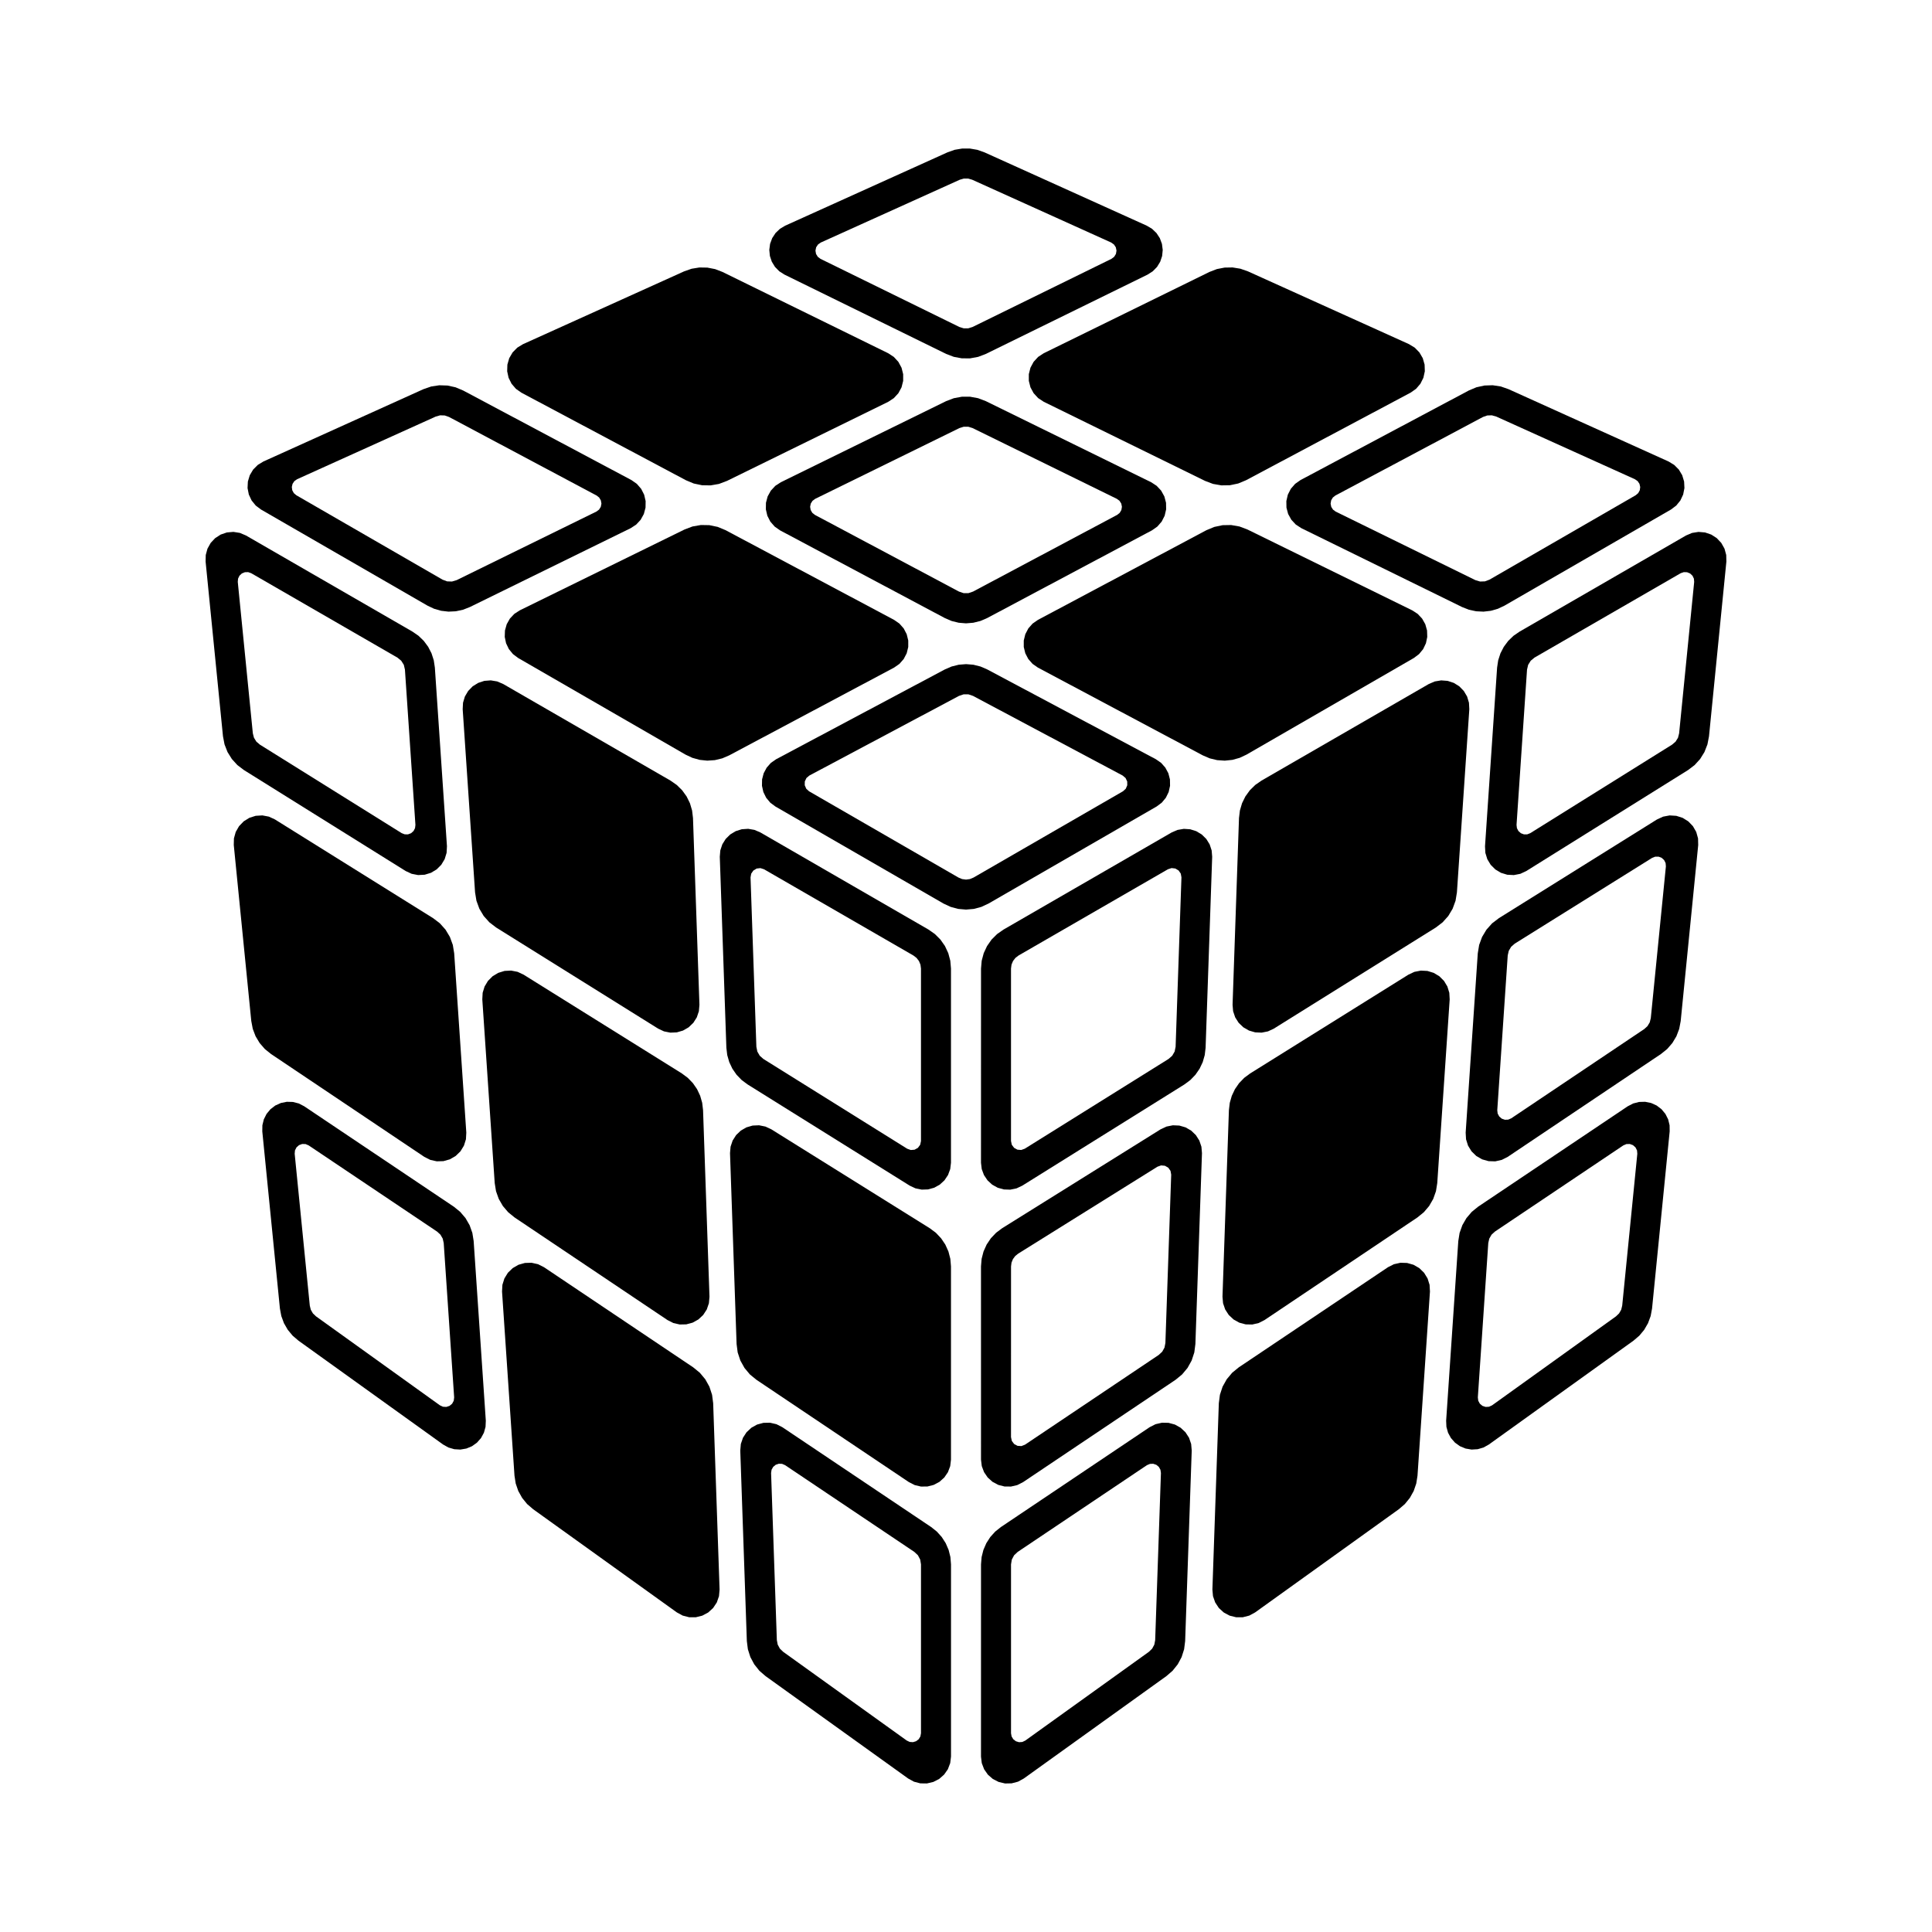 <?xml version="1.0" encoding="UTF-8"?>
<!-- Uploaded to: SVG Repo, www.svgrepo.com, Generator: SVG Repo Mixer Tools -->
<svg fill="#000000" width="800px" height="800px" version="1.1" viewBox="144 144 512 512" xmlns="http://www.w3.org/2000/svg">
 <g fill-rule="evenodd">
  <path d="m577.27 271-36.758-16.613-1.164-0.324-1.207 0.039-1.137 0.398-39.117 20.82-0.68 0.539-0.441 0.75-0.145 0.855 0.172 0.852 0.465 0.734 0.699 0.52 37.035 18.168 1.238 0.371 1.293-0.043 1.211-0.457 38.75-22.371 0.66-0.562 0.414-0.762 0.113-0.859-0.199-0.844-0.488-0.719-0.715-0.492m-33.484-23.863 42.41 19.168 1.488 0.906 1.227 1.234 0.891 1.496 0.504 1.668 0.086 1.738-0.336 1.707-0.738 1.574-1.098 1.352-1.391 1.047-44.121 25.473-1.758 0.832-1.871 0.535-1.934 0.223-1.945-0.094-1.902-0.406-1.812-0.711-42.621-20.91-1.461-0.953-1.188-1.277-0.844-1.527-0.449-1.684-0.027-1.742 0.395-1.699 0.793-1.551 1.145-1.316 1.426-1 44.613-23.746 2.008-0.844 2.125-0.465 2.176-0.07 2.152 0.324 2.059 0.719"/>
  <path d="m439.98 276.2-38.227-18.754-1.148-0.359h-1.203l-1.148 0.359-38.227 18.754-0.699 0.52-0.465 0.734-0.172 0.852 0.145 0.855 0.441 0.75 0.68 0.539 38.18 20.32 1.223 0.414h1.293l1.223-0.414 38.18-20.32 0.68-0.539 0.441-0.75 0.145-0.855-0.172-0.852-0.465-0.734-0.703-0.52m9.09-4.402 1.461 0.953 1.188 1.277 0.844 1.527 0.449 1.684 0.027 1.742-0.395 1.699-0.793 1.551-1.145 1.316-1.426 1-43.672 23.246-1.785 0.77-1.887 0.469-1.938 0.16-1.938-0.16-1.887-0.469-1.785-0.77-43.672-23.246-1.426-1-1.145-1.316-0.793-1.551-0.395-1.699 0.027-1.742 0.449-1.684 0.844-1.527 1.188-1.277 1.461-0.953 43.812-21.496 2.031-0.773 2.137-0.395h2.172l2.137 0.395 2.031 0.773 43.82 21.496"/>
  <path d="m441.52 349.53-39.648-21.105-1.223-0.414h-1.293l-1.223 0.414-39.648 21.105-0.77 0.652-0.434 0.91-0.016 1.008 0.402 0.926 0.746 0.676 39.602 22.863 0.961 0.398 1.027 0.137 1.027-0.137 0.961-0.398 39.602-22.863 0.746-0.676 0.398-0.926-0.016-1.008-0.434-0.91-0.77-0.652m8.801-4.328 1.387 0.965 1.121 1.262 0.797 1.492 0.426 1.633 0.027 1.688-0.367 1.648-0.742 1.516-1.078 1.301-1.352 1.012-44.57 25.734-1.883 0.879-2.008 0.539-2.07 0.18-2.07-0.18-2.008-0.539-1.887-0.879-44.57-25.734-1.352-1.012-1.078-1.301-0.742-1.516-0.367-1.648 0.027-1.688 0.426-1.633 0.797-1.492 1.121-1.262 1.387-0.965 44.715-23.801 1.785-0.77 1.887-0.473 1.938-0.156 1.938 0.156 1.887 0.473 1.785 0.77 44.695 23.801"/>
  <path d="m589.41 295.9-38.75 22.371-1 0.824-0.684 1.098-0.297 1.258-2.781 41.156 0.102 0.863 0.402 0.77 0.652 0.574 0.812 0.305 0.867-0.008 0.809-0.316 37.59-23.465 0.914-0.785 0.637-1.023 0.301-1.168 3.992-40.141-0.074-0.863-0.375-0.781-0.633-0.594-0.801-0.328-0.867-0.023-0.816 0.277m1.395-9.988 1.602-0.68 1.719-0.273 1.734 0.148 1.648 0.562 1.461 0.945 1.191 1.27 0.852 1.52 0.457 1.68 0.039 1.742-4.606 46.312-0.414 2.137-0.793 2.027-1.148 1.848-1.465 1.609-1.734 1.316-42.871 26.762-1.578 0.734-1.711 0.332-1.742-0.09-1.668-0.508-1.496-0.895-1.234-1.23-0.898-1.492-0.512-1.664-0.094-1.738 3.203-47.367 0.289-1.926 0.598-1.852 0.891-1.73 1.16-1.562 1.398-1.352 1.602-1.105 44.121-25.48"/>
  <path d="m438.49 208.28-36.852-16.652-1.078-0.312h-1.121l-1.078 0.312-36.852 16.652-0.73 0.516-0.492 0.746-0.18 0.875 0.152 0.879 0.465 0.762 0.715 0.539 36.805 18.055 1.148 0.359h1.203l1.148-0.359 36.805-18.055 0.715-0.539 0.469-0.762 0.152-0.879-0.18-0.875-0.492-0.746-0.723-0.516m-33.234 29.516-2.031 0.777-2.137 0.395-2.176-0.004-2.137-0.395-2.031-0.777-42.871-21.031-1.359-0.871-1.129-1.152-0.844-1.379-0.512-1.531-0.156-1.605 0.207-1.602 0.562-1.516 0.887-1.352 1.168-1.117 1.387-0.828 43.008-19.434 1.906-0.676 1.992-0.336h2.023l1.996 0.344 1.906 0.676 43.008 19.434 1.387 0.828 1.168 1.117 0.887 1.352 0.562 1.516 0.207 1.602-0.156 1.605-0.512 1.531-0.844 1.379-1.133 1.152-1.359 0.871-42.875 21.027"/>
  <path d="m302.11 275.32-39.117-20.82-1.137-0.398-1.207-0.039-1.16 0.324-36.758 16.613-0.711 0.496-0.488 0.719-0.199 0.844 0.117 0.859 0.414 0.762 0.66 0.562 38.75 22.371 1.211 0.457 1.293 0.043 1.238-0.371 37.035-18.168 0.699-0.52 0.465-0.734 0.172-0.852-0.156-0.859-0.441-0.75-0.68-0.539m-33.602 29.559-1.812 0.711-1.902 0.406-1.945 0.094-1.934-0.223-1.871-0.535-1.758-0.832-44.121-25.473-1.391-1.047-1.098-1.352-0.738-1.574-0.336-1.707 0.086-1.738 0.504-1.668 0.891-1.496 1.227-1.234 1.488-0.906 42.41-19.168 2.059-0.711 2.152-0.324 2.176 0.07 2.125 0.465 2.008 0.844 44.613 23.746 1.426 1 1.145 1.316 0.793 1.551 0.395 1.699-0.027 1.742-0.449 1.684-0.844 1.527-1.188 1.277-1.461 0.953-42.621 20.902"/>
  <path d="m249.33 318.28-38.75-22.371-0.816-0.289-0.867 0.023-0.801 0.328-0.633 0.594-0.375 0.781-0.074 0.863 3.992 40.141 0.301 1.168 0.637 1.023 0.914 0.785 37.59 23.465 0.809 0.316 0.867 0.008 0.812-0.305 0.652-0.574 0.402-0.77 0.102-0.863-2.781-41.156-0.297-1.258-0.684-1.09-1-0.82m13.117 50.004-0.094 1.738-0.512 1.664-0.898 1.492-1.234 1.23-1.496 0.895-1.668 0.508-1.742 0.09-1.711-0.332-1.578-0.734-42.871-26.762-1.734-1.316-1.465-1.609-1.148-1.848-0.793-2.027-0.41-2.137-4.606-46.312 0.039-1.742 0.457-1.68 0.848-1.52 1.191-1.27 1.461-0.945 1.645-0.562 1.734-0.148 1.719 0.273 1.602 0.68 44.121 25.473 1.602 1.105 1.398 1.352 1.16 1.562 0.891 1.73 0.598 1.852 0.289 1.926 3.207 47.375"/>
  <path d="m453.52 374.36-39.602 22.863-0.824 0.633-0.633 0.824-0.398 0.957-0.137 1.031v45.727l0.215 0.984 0.602 0.809 0.883 0.488 1.004 0.082 0.949-0.34 38.102-23.785 0.969-0.852 0.645-1.117 0.254-1.266 1.547-44.891-0.18-0.992-0.574-0.828-0.863-0.52-1-0.117-0.957 0.309m0.992-9.758 1.551-0.664 1.664-0.285 1.684 0.113 1.613 0.508 1.449 0.871 1.203 1.184 0.891 1.434 0.531 1.605 0.141 1.684-1.746 50.625-0.227 1.93-0.535 1.867-0.832 1.758-1.105 1.598-1.352 1.398-1.559 1.16-42.969 26.824-1.527 0.719-1.656 0.34-1.688-0.055-1.629-0.449-1.477-0.82-1.242-1.145-0.941-1.402-0.586-1.582-0.199-1.676 0.008-51.473 0.18-2.07 0.539-2.008 0.879-1.883 1.191-1.703 1.473-1.469 1.703-1.191 44.57-25.742"/>
  <path d="m386.08 397.23-39.602-22.863-0.961-0.309-1 0.117-0.863 0.52-0.574 0.828-0.18 0.992 1.547 44.891 0.254 1.266 0.645 1.117 0.969 0.852 38.102 23.785 0.949 0.34 1.004-0.082 0.883-0.488 0.602-0.809 0.215-0.984v-45.727l-0.137-1.031-0.398-0.957-0.633-0.824-0.82-0.633m3.977-6.887 1.703 1.191 1.469 1.469 1.191 1.703 0.879 1.883 0.539 2.008 0.18 2.07v51.465l-0.199 1.676-0.586 1.582-0.941 1.402-1.242 1.145-1.477 0.82-1.629 0.449-1.688 0.055-1.656-0.34-1.527-0.719-42.969-26.824-1.559-1.16-1.352-1.398-1.105-1.598-0.832-1.758-0.535-1.867-0.227-1.93-1.746-50.625 0.141-1.684 0.531-1.605 0.895-1.434 1.203-1.184 1.449-0.871 1.613-0.508 1.688-0.113 1.664 0.285 1.551 0.664 44.574 25.75"/>
  <path d="m411.93 524.87 0.219 1 0.617 0.816 0.902 0.48 1.023 0.059 0.953-0.375 35.441-23.785 0.914-0.848 0.605-1.09 0.238-1.227 1.539-44.605-0.184-1.008-0.59-0.836-0.887-0.512-1.02-0.094-0.965 0.344-36.934 23.055-0.777 0.637-0.594 0.809-0.371 0.934-0.125 0.996-0.008 45.25m39.66-81.594 1.555-0.727 1.684-0.336 1.715 0.074 1.648 0.48 1.488 0.859 1.238 1.188 0.922 1.449 0.551 1.625 0.148 1.711-1.742 50.578-0.289 2.234-0.703 2.141-1.094 1.969-1.445 1.727-1.742 1.426-40.395 27.109-1.527 0.777-1.672 0.391-1.715-0.016-1.66-0.422-1.516-0.809-1.277-1.145-0.969-1.414-0.605-1.605-0.207-1.703-0.004-51.223 0.168-2.004 0.504-1.949 0.824-1.836 1.121-1.672 1.387-1.457 1.609-1.207 42-26.215"/>
  <path d="m581.84 371.34-36.418 22.734-0.941 0.82-0.641 1.07-0.277 1.215-2.773 41.047 0.105 0.875 0.414 0.777 0.668 0.574 0.832 0.293 0.879-0.031 0.809-0.348 35.242-23.652 0.859-0.781 0.598-0.996 0.281-1.129 4-40.207-0.074-0.879-0.391-0.789-0.648-0.594-0.82-0.32h-0.879l-0.824 0.32m1.281-10.176 1.605-0.742 1.738-0.328 1.766 0.109 1.684 0.535 1.5 0.934 1.227 1.273 0.879 1.535 0.477 1.703 0.043 1.766-4.641 46.648-0.391 2.062-0.746 1.961-1.078 1.801-1.375 1.582-1.633 1.316-40.625 27.266-1.578 0.797-1.727 0.387-1.77-0.051-1.703-0.48-1.531-0.883-1.27-1.234-0.926-1.508-0.531-1.688-0.102-1.766 3.211-47.516 0.363-2.223 0.773-2.113 1.156-1.93 1.5-1.68 1.789-1.367 41.914-26.168"/>
  <path d="m574.2 447.54-34.039 22.848-0.887 0.816-0.602 1.043-0.262 1.176-2.766 40.902 0.109 0.887 0.426 0.785 0.688 0.574 0.848 0.281 0.891-0.051 0.812-0.375 32.848-23.586 0.809-0.777 0.562-0.973 0.266-1.09 4.004-40.242-0.078-0.891-0.402-0.797-0.668-0.594-0.84-0.309-0.895 0.023-0.824 0.348m1.176-10.367 1.434-0.742 1.562-0.402 1.613-0.043 1.582 0.32 1.469 0.668 1.285 0.98 1.031 1.242 0.727 1.441 0.383 1.57 0.023 1.613-4.672 46.961-0.371 1.988-0.699 1.898-1.012 1.75-1.293 1.555-1.539 1.316-38.336 27.527-1.41 0.789-1.551 0.453-1.613 0.094-1.594-0.27-1.492-0.621-1.312-0.941-1.07-1.211-0.77-1.418-0.434-1.555-0.074-1.613 3.223-47.641 0.344-2.144 0.727-2.047 1.086-1.883 1.41-1.652 1.688-1.371 39.656-26.613"/>
  <path d="m447.94 532.29-34.25 22.988-0.941 0.887-0.609 1.141-0.211 1.277v44.746l0.156 0.852 0.453 0.742 0.688 0.531 0.832 0.25 0.867-0.062 0.785-0.371 32.766-23.527 0.863-0.844 0.57-1.062 0.223-1.184 1.527-44.289-0.129-0.859-0.426-0.758-0.668-0.555-0.824-0.277-0.867 0.035-0.805 0.34m0.734-10.074 1.555-0.789 1.699-0.391 1.742 0.031 1.684 0.453 1.523 0.848 1.273 1.188 0.949 1.461 0.566 1.648 0.152 1.734-1.742 50.508-0.273 2.16-0.66 2.074-1.027 1.918-1.359 1.699-1.645 1.426-37.805 27.145-1.527 0.836-1.684 0.441-1.738 0.035-1.695-0.398-1.551-0.793-1.312-1.145-0.996-1.426-0.621-1.625-0.211-1.727 0.004-50.949 0.16-1.938 0.473-1.887 0.773-1.785 1.051-1.637 1.305-1.445 1.523-1.211 39.414-26.461"/>
  <path d="m386.31 555.27-34.25-22.988-0.797-0.344-0.867-0.035-0.824 0.277-0.668 0.555-0.43 0.758-0.129 0.859 1.527 44.289 0.223 1.184 0.57 1.062 0.863 0.844 32.766 23.527 0.785 0.371 0.863 0.062 0.832-0.25 0.688-0.531 0.453-0.742 0.156-0.852v-44.746l-0.211-1.277-0.609-1.141-0.941-0.883m4.43-6.606 1.523 1.211 1.305 1.445 1.051 1.637 0.773 1.785 0.473 1.887 0.16 1.938v50.945l-0.211 1.727-0.621 1.625-0.996 1.426-1.316 1.152-1.547 0.793-1.695 0.398-1.742-0.023-1.684-0.441-1.527-0.836-37.805-27.145-1.645-1.426-1.355-1.703-1.027-1.918-0.66-2.074-0.273-2.16-1.742-50.508 0.152-1.734 0.566-1.648 0.949-1.461 1.273-1.188 1.523-0.848 1.684-0.453 1.742-0.031 1.699 0.391 1.555 0.789 39.418 26.449"/>
  <path d="m259.84 470.39-34.039-22.848-0.824-0.352-0.895-0.023-0.84 0.309-0.668 0.594-0.402 0.797-0.078 0.891 4.004 40.242 0.266 1.09 0.562 0.973 0.809 0.777 32.848 23.586 0.812 0.375 0.891 0.051 0.848-0.281 0.688-0.574 0.426-0.785 0.109-0.887-2.766-40.902-0.262-1.176-0.602-1.043-0.887-0.812m4.43-6.606 1.688 1.371 1.41 1.652 1.086 1.883 0.727 2.047 0.344 2.144 3.223 47.641-0.074 1.613-0.434 1.555-0.77 1.418-1.07 1.211-1.312 0.941-1.492 0.621-1.594 0.27-1.613-0.094-1.551-0.453-1.41-0.789-38.332-27.527-1.539-1.316-1.293-1.555-1.012-1.75-0.699-1.898-0.371-1.988-4.672-46.961 0.023-1.613 0.383-1.57 0.727-1.441 1.031-1.242 1.281-0.98 1.473-0.668 1.582-0.32 1.613 0.043 1.562 0.402 1.434 0.742 39.652 26.613"/>
  <path d="m517.41 235.21 1.512 0.922 1.234 1.262 0.891 1.527 0.488 1.699 0.059 1.766-0.379 1.73-0.789 1.578-1.152 1.344-1.445 1.016-43.613 23.211-2.078 0.867-2.203 0.461-2.254 0.035-2.219-0.387-2.106-0.797-42.758-20.973-1.477-0.973-1.199-1.301-0.84-1.555-0.434-1.715v-1.77l0.434-1.715 0.84-1.555 1.199-1.305 1.477-0.969 43.93-21.551 1.957-0.754 2.059-0.398 2.098-0.035 2.074 0.336 1.98 0.691 42.715 19.305"/>
  <path d="m380.95 308.28 1.41 0.98 1.133 1.289 0.793 1.523 0.41 1.668v1.715l-0.41 1.668-0.793 1.52-1.133 1.289-1.41 0.984-43.707 23.266-1.848 0.793-1.957 0.469-2.008 0.137-2-0.207-1.938-0.535-1.82-0.855-44.359-25.609-1.371-1.031-1.086-1.324-0.742-1.547-0.352-1.68 0.059-1.715 0.465-1.652 0.84-1.492 1.176-1.25 1.441-0.934 43.676-21.43 2.106-0.797 2.219-0.387 2.25 0.039 2.207 0.461 2.078 0.863 44.672 23.781"/>
  <path d="m518.26 305.75 1.438 0.934 1.176 1.25 0.844 1.492 0.465 1.652 0.055 1.715-0.352 1.68-0.738 1.547-1.09 1.324-1.371 1.031-44.355 25.609-1.82 0.855-1.941 0.535-2 0.207-2.008-0.137-1.953-0.469-1.852-0.793-43.707-23.266-1.41-0.984-1.133-1.289-0.793-1.52-0.41-1.668v-1.715l0.41-1.668 0.793-1.523 1.133-1.289 1.41-0.98 44.672-23.781 2.082-0.863 2.203-0.461 2.25-0.039 2.219 0.387 2.109 0.797 43.676 21.43"/>
  <path d="m530.1 380.48-0.363 2.223-0.773 2.113-1.156 1.934-1.5 1.676-1.793 1.371-42.93 26.797-1.555 0.73-1.68 0.336-1.715-0.074-1.648-0.48-1.488-0.859-1.238-1.188-0.922-1.445-0.551-1.629-0.145-1.707 1.703-49.488 0.238-1.996 0.57-1.93 0.887-1.805 1.18-1.633 1.434-1.41 1.652-1.148 44.355-25.609 1.578-0.672 1.691-0.281 1.711 0.133 1.629 0.535 1.457 0.906 1.195 1.23 0.875 1.477 0.492 1.641 0.094 1.715-3.285 48.539"/>
  <path d="m336.64 271.45-2.106 0.797-2.219 0.387-2.25-0.035-2.207-0.461-2.078-0.867-43.613-23.211-1.445-1.016-1.152-1.344-0.789-1.578-0.375-1.73 0.055-1.766 0.488-1.699 0.891-1.527 1.238-1.262 1.508-0.922 42.715-19.305 1.984-0.691 2.07-0.336 2.098 0.035 2.059 0.398 1.957 0.754 43.93 21.551 1.477 0.969 1.199 1.305 0.84 1.555 0.434 1.715v1.77l-0.434 1.715-0.84 1.555-1.199 1.301-1.477 0.973-42.758 20.973"/>
  <path d="m321.69 350.87 1.652 1.148 1.434 1.41 1.18 1.633 0.887 1.805 0.57 1.93 0.238 1.996 1.707 49.488-0.148 1.707-0.551 1.629-0.922 1.445-1.238 1.188-1.488 0.859-1.645 0.48-1.715 0.074-1.684-0.336-1.555-0.73-42.93-26.797-1.789-1.371-1.504-1.676-1.156-1.934-0.773-2.113-0.363-2.223-3.281-48.539 0.09-1.715 0.492-1.641 0.875-1.477 1.195-1.23 1.457-0.906 1.629-0.535 1.711-0.133 1.691 0.281 1.578 0.672 44.355 25.609"/>
  <path d="m390.41 469.5 1.609 1.203 1.383 1.461 1.121 1.668 0.824 1.836 0.504 1.945 0.168 2.004v51.219l-0.203 1.703-0.605 1.605-0.969 1.414-1.277 1.145-1.516 0.809-1.66 0.422-1.715 0.02-1.672-0.395-1.527-0.777-40.395-27.113-1.746-1.426-1.441-1.727-1.094-1.969-0.707-2.141-0.289-2.231-1.742-50.578 0.148-1.711 0.547-1.625 0.922-1.449 1.238-1.188 1.488-0.859 1.648-0.48 1.715-0.074 1.684 0.34 1.555 0.727 42.004 26.223"/>
  <path d="m517.25 402.29 1.578-0.738 1.711-0.332 1.742 0.09 1.664 0.512 1.496 0.895 1.234 1.23 0.898 1.492 0.512 1.664 0.098 1.742-3.293 48.688-0.344 2.148-0.727 2.047-1.086 1.883-1.41 1.652-1.688 1.371-40.523 27.195-1.551 0.789-1.699 0.391-1.742-0.035-1.684-0.453-1.523-0.848-1.273-1.188-0.949-1.461-0.566-1.648-0.152-1.734 1.703-49.445 0.227-1.93 0.535-1.867 0.832-1.758 1.102-1.598 1.352-1.398 1.559-1.16 41.969-26.195"/>
  <path d="m511.82 479.83 1.578-0.797 1.727-0.387 1.77 0.051 1.699 0.48 1.535 0.887 1.266 1.23 0.926 1.508 0.531 1.688 0.102 1.766-3.301 48.816-0.328 2.074-0.68 1.984-1.023 1.832-1.324 1.629-1.59 1.367-38.078 27.344-1.551 0.844-1.715 0.441-1.766 0.004-1.715-0.426-1.559-0.832-1.309-1.191-0.973-1.473-0.586-1.668-0.156-1.762 1.703-49.375 0.289-2.234 0.703-2.141 1.094-1.965 1.445-1.73 1.742-1.426 39.543-26.539"/>
  <path d="m327.72 506.37 1.742 1.426 1.445 1.73 1.094 1.965 0.703 2.141 0.293 2.234 1.699 49.375-0.156 1.762-0.582 1.668-0.977 1.473-1.309 1.191-1.559 0.832-1.715 0.426-1.766-0.004-1.715-0.441-1.551-0.844-38.078-27.344-1.59-1.367-1.324-1.629-1.02-1.832-0.684-1.984-0.324-2.074-3.301-48.816 0.098-1.766 0.531-1.688 0.926-1.508 1.27-1.23 1.531-0.887 1.699-0.48 1.77-0.051 1.727 0.387 1.578 0.797 39.543 26.539"/>
  <path d="m324.71 428.48 1.559 1.16 1.352 1.398 1.105 1.598 0.828 1.758 0.535 1.867 0.227 1.93 1.703 49.445-0.152 1.734-0.566 1.648-0.949 1.461-1.273 1.188-1.523 0.848-1.684 0.453-1.742 0.035-1.695-0.391-1.555-0.789-40.523-27.195-1.684-1.371-1.41-1.652-1.09-1.883-0.727-2.047-0.344-2.148-3.289-48.688 0.094-1.742 0.512-1.664 0.898-1.492 1.234-1.23 1.496-0.895 1.668-0.512 1.738-0.09 1.711 0.332 1.578 0.738 41.969 26.195"/>
  <path d="m258.78 387.32 1.789 1.367 1.5 1.68 1.16 1.934 0.773 2.113 0.363 2.223 3.211 47.516-0.098 1.766-0.531 1.688-0.926 1.508-1.27 1.23-1.531 0.887-1.703 0.48-1.766 0.051-1.727-0.387-1.578-0.797-40.629-27.266-1.633-1.316-1.375-1.586-1.078-1.801-0.746-1.961-0.391-2.062-4.641-46.645 0.043-1.77 0.477-1.703 0.879-1.531 1.227-1.273 1.5-0.934 1.684-0.535 1.766-0.109 1.738 0.328 1.602 0.746 41.91 26.16"/>
 </g>
</svg>